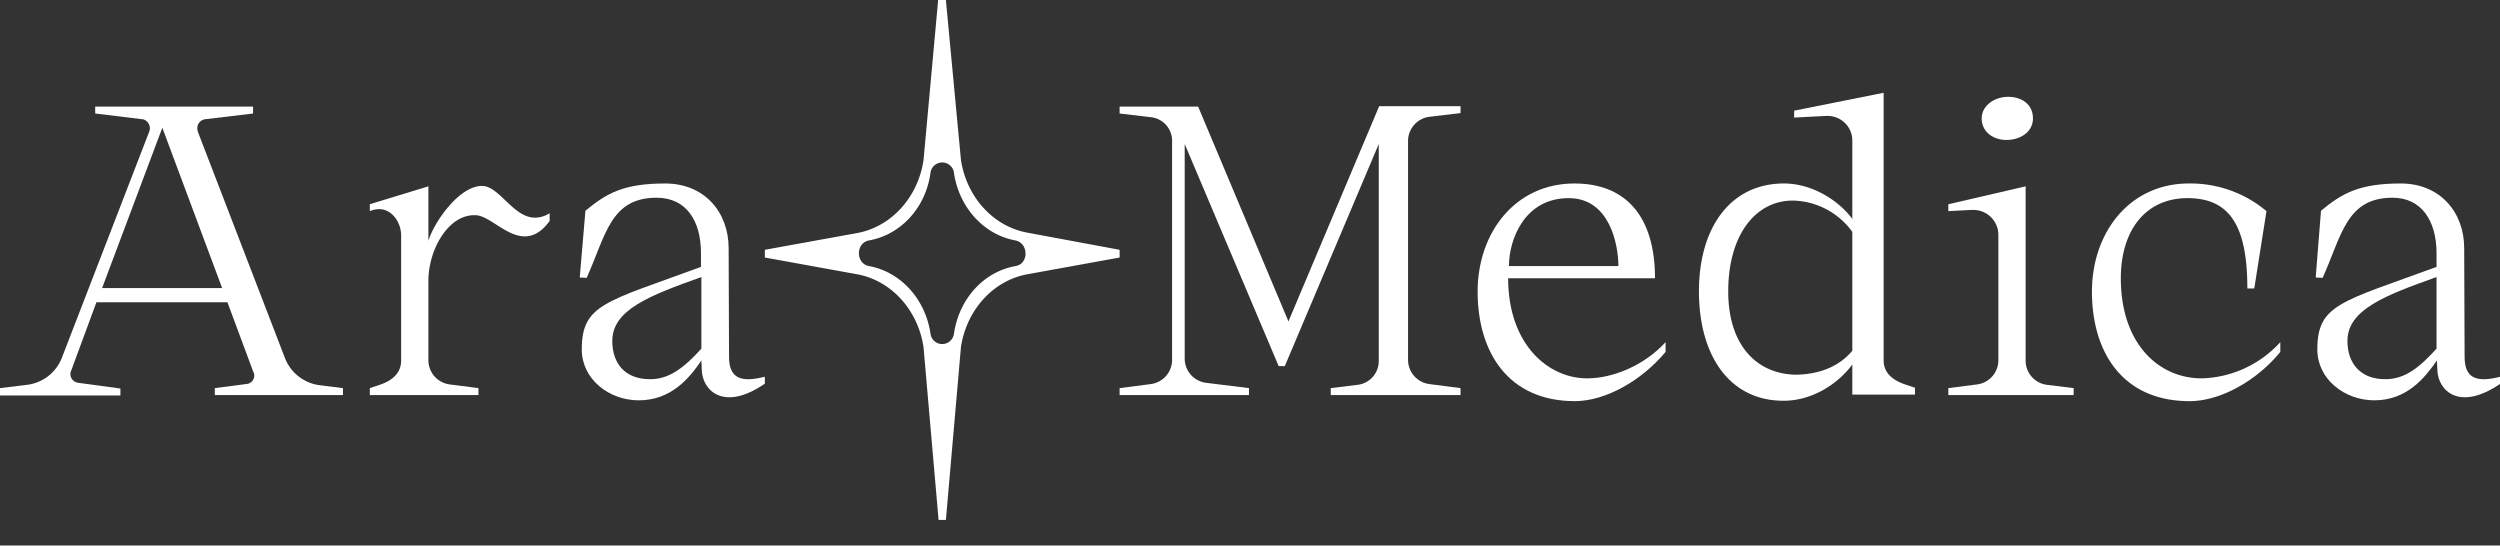 <?xml version="1.0" encoding="UTF-8"?>
<svg xmlns="http://www.w3.org/2000/svg" xmlns:xlink="http://www.w3.org/1999/xlink" viewBox="0 0 614.5 134.1">
  <rect x="0" y="0" width="614.5" height="134.1" fill="#333333" stroke="none"/>
  <defs>
    <style>.a{fill:none;}.b{clip-path:url(#a);}.c{fill:#fff;}</style>
    <clipPath id="a">
      <rect class="a" x="-30.9" y="-53.8" width="677.8" height="227.8"></rect>
    </clipPath>
  </defs>
  <title>Aramedica-head-logowhite</title>
  <path class="a" d="M447.1,155.3c16.7-14.6,53.5-29.1,89.9-21.5C505.5,129.4,474.1,142.6,447.1,155.3Z"></path>
  <g class="b">
    <path class="c" d="M54.6,70.8,39.9,31.4,25.1,70.8ZM0,95.4l6.6-.8a10.57,10.57,0,0,0,8.7-6.9L36.7,32.3a2.29,2.29,0,0,0-1.3-2.9,1.09,1.09,0,0,0-.5-.1L23.4,27.9V26.2H62.2v1.7L50.5,29.3a2.23,2.23,0,0,0-2,2.4c0,.2.1.4.1.6L70,87.9a10.59,10.59,0,0,0,8.7,6.8l5.6.7v1.7H52.8V95.4l7.7-1a2.11,2.11,0,0,0,2-2.2,1.45,1.45,0,0,0-.2-.7L55.9,74.3H23.7L17.5,91.1a2.09,2.09,0,0,0,1.1,2.8,1.85,1.85,0,0,0,.7.2l10.3,1.4v1.7H0Z"></path>
    <path class="c" d="M90.9,95.4l2.4-.8c3-1,5.3-2.8,5.3-6V57.9c0-3.3-2.3-6.5-5.4-6.5a5.93,5.93,0,0,0-2.3.5V50.2l14.4-4.4V59.2c1.3-4.4,7.4-13.4,13.1-13.5,4.3-.1,7.7,7.8,13.1,7.8a6.63,6.63,0,0,0,3.6-1.1v1.9c-2,2.8-4.1,3.8-6.1,3.8-4.6,0-8.7-5.1-12.1-5.2-6.7-.3-11.6,8.5-11.6,16.1V88.6a6,6,0,0,0,5.3,5.9l7,.9v1.7H90.9Z"></path>
    <path class="c" d="M172.4,85.7V68.1c-12.6,4.5-21.9,8-21.9,15.7,0,5.6,3.2,9.4,9.2,9.4C164.6,93.3,168.4,90.1,172.4,85.7Zm-29.4.2c0-11.2,6-11.7,29.3-20.3V62.2c0-7.9-3.6-13.6-10.9-13.6-11.4,0-12.5,9.3-17.2,19.7l-1.7-.1,1.4-16.4c5.2-4.3,9.4-6.7,19.6-6.7,9.7,0,15.6,7.1,15.6,15.9l.1,26.7c0,5.3,2.9,6.4,8.8,4.9v1.7c-10,6.9-15.3,1.8-15.5-3.3l-.1-2.4c-2.9,4.3-7.4,9.8-15.4,9.8-7.3,0-14-5.2-14-12.5Z"></path>
    <path class="c" d="M275.2,95.4l7.7-1a6,6,0,0,0,5.2-6V34.8a5.82,5.82,0,0,0-5.3-6l-7.6-.9V26.2h19.3L316.7,79,339,26.1h20v1.7l-7.6.9a6,6,0,0,0-5.3,6V88.4a6,6,0,0,0,5.2,6l7.7,1v1.7H327.1V95.4l6.5-.8a5.88,5.88,0,0,0,5.3-5.9V35.4L315.8,90h-1.5L291.2,35.4V88.2a6,6,0,0,0,5.3,5.9L307,95.4v1.7H275.2V95.4Z"></path>
    <path class="c" d="M397.8,65.4c0-5.2-2.1-16.7-12.2-16.7-10.9,0-14.7,10.2-14.7,16.7Zm-34.6,6.3c0-14.6,9.3-26.6,23.8-26.6,12.9,0,19.8,8.4,19.8,23.3H370.7c0,16.2,9.8,24.6,19.4,24.6,6.4,0,14.1-3.2,19.3-8.9v2.4c-6,7.2-14.9,12.1-22.3,12.1-16.5,0-23.9-12.2-23.9-26.9Z"></path>
    <path class="c" d="M455.3,86.2V57a18.48,18.48,0,0,0-14.6-7.7c-9.3,0-15.9,8.6-15.9,22.3,0,13.9,7.6,20.5,16.9,20.5C446.1,92,451.6,90.7,455.3,86.2ZM417.6,71.6c0-15.6,7.7-26.5,20.9-26.5,6.6,0,13.1,3.8,16.8,8.7v-19a6.06,6.06,0,0,0-5.9-6.3h-.7l-7.7.4V27.2l22-4.4V88.6c0,3.1,2.3,4.9,5.3,5.9l2.4.8V97H455.3V89.6c-3.8,5.1-10.2,8.9-16.8,8.9C425.3,98.6,417.6,87.6,417.6,71.6Z"></path>
    <path class="c" d="M487.1,29.1c0-3.1,3.1-5.3,6.5-5.3s6.1,1.9,6.1,5.3-3.2,5.3-6.5,5.3S487.1,32.4,487.1,29.1Zm-8.2,66.3,7-.9a6,6,0,0,0,5.3-5.9V57.9a6.15,6.15,0,0,0-6-6.3h-.7l-5.6.3V50.2l19-4.4V88.6a6,6,0,0,0,5.3,6l6.5.8v1.7H478.9V95.4Z"></path>
    <path class="c" d="M514.2,71.7c0-14.6,9.3-26.6,23.8-26.6a29,29,0,0,1,19.1,6.8l-3,19h-1.7c0-15.5-4.4-22.2-14.7-22.2s-16.4,7.9-16.4,19.7c0,16.1,9.3,24.6,19.9,24.6a27.08,27.08,0,0,0,19.3-8.9v2.4c-5.9,7.2-14.8,12.1-22.3,12.1C521.6,98.6,514.2,86.4,514.2,71.7Z"></path>
    <path class="c" d="M598.9,85.7V68.1c-12.6,4.5-21.9,8-21.9,15.7,0,5.6,3.3,9.4,9.2,9.4C591.2,93.3,594.9,90.1,598.9,85.7Zm-29.3.2c0-11.2,6-11.7,29.3-20.3V62.2c0-7.9-3.7-13.6-10.8-13.6-11.4,0-12.5,9.3-17.2,19.7l-1.7-.1,1.3-16.4c5.2-4.3,9.4-6.7,19.6-6.7,9.7,0,15.6,7.1,15.6,15.9l.1,26.7c0,5.3,2.9,6.4,8.8,4.9v1.7c-10,6.9-15.3,1.8-15.5-3.3l-.1-2.4c-3,4.3-7.4,9.8-15.4,9.8-7.3,0-14-5.2-14-12.5Z"></path>
    <path class="c" d="M249.6,65.4c-7.8,1.4-13.8,8-15.1,16.5a2.91,2.91,0,0,1-5.8,0c-1.3-8.5-7.4-15.1-15.1-16.5-3.3-.6-3.3-5.7,0-6.3,7.8-1.4,13.9-8,15.1-16.5a2.91,2.91,0,0,1,5.8,0c1.3,8.5,7.4,15.1,15.1,16.5C252.9,59.8,252.9,64.9,249.6,65.4Zm3-8.2c-8.4-1.5-15-8.7-16.4-17.9L232.5,0h-1.9L227,39.4c-1.4,9.2-8,16.4-16.4,17.9L188,61.4v1.9l22.6,4.1c8.4,1.5,15,8.7,16.4,17.9l3.7,42.5h1.8l3.7-42.5c1.4-9.2,8-16.4,16.4-17.9l22.6-4.1V61.4Z"></path>
  </g>
</svg>
